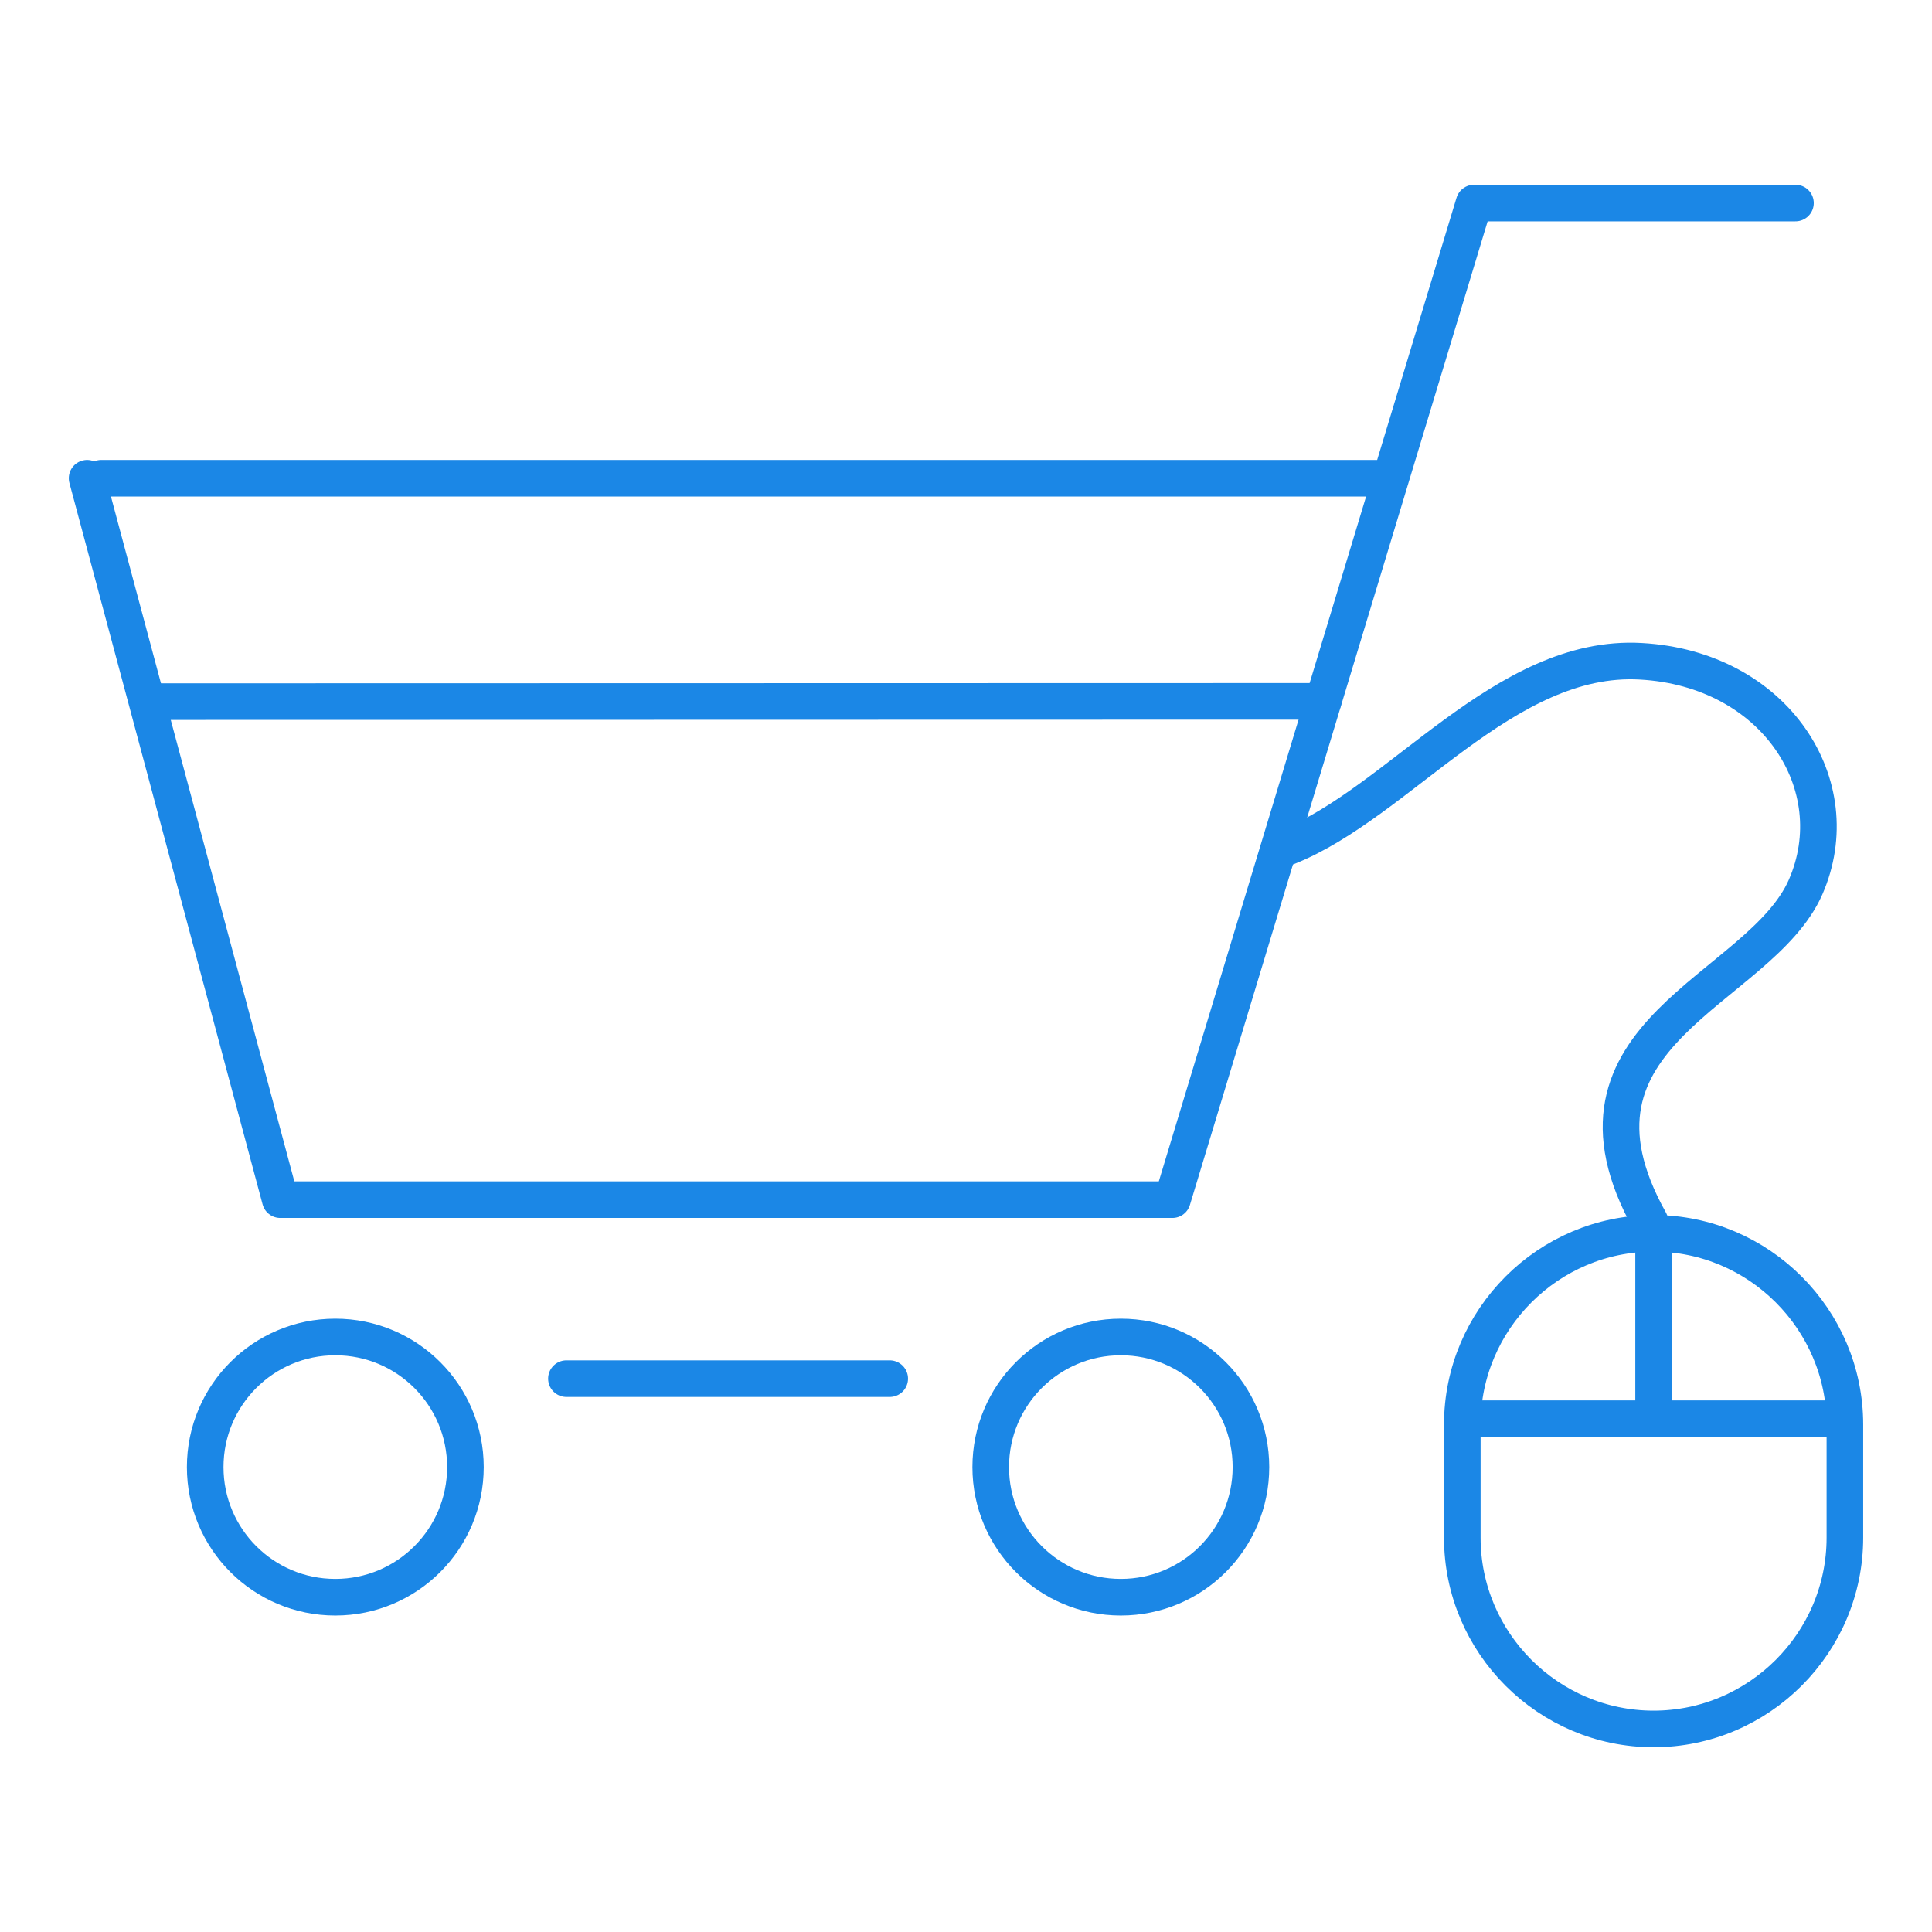 <?xml version="1.0" encoding="UTF-8"?>
<!DOCTYPE svg PUBLIC "-//W3C//DTD SVG 1.1//EN" "http://www.w3.org/Graphics/SVG/1.1/DTD/svg11.dtd">
<!-- Creator: CorelDRAW -->
<svg xmlns="http://www.w3.org/2000/svg" xml:space="preserve" width="21.167mm" height="21.167mm" version="1.1" style="shape-rendering:geometricPrecision; text-rendering:geometricPrecision; image-rendering:optimizeQuality; fill-rule:evenodd; clip-rule:evenodd"
viewBox="0 0 72.31 72.31"
 xmlns:xlink="http://www.w3.org/1999/xlink"
 xmlns:xodm="http://www.corel.com/coreldraw/odm/2003">
 <defs>
  <style type="text/css">
   <![CDATA[
    .str0 {stroke:#1B87E6;stroke-width:1.37;stroke-linecap:round;stroke-linejoin:round;stroke-miterlimit:22.926}
    .fil0 {fill:none}
   ]]>
  </style>
 </defs>
 <g id="Layer_x0020_1">
  <rect class="fil0" x="0" y="0" width="72.31" height="72.31"/>
  <g id="_105553352857728">
   <g>
    <path class="fil0 str0" d="M67.2 7.6l-12.03 0 -11.29 37.3 -33.39 0 -7.23 -27m0.53 0l48.18 0"/>
    <line class="fil0 str0" x1="49.52" y1="26.25" x2="5.75" y2= "26.26" />
    <line class="fil0 str0" x1="33.3" y1="51.6" x2="21.2" y2= "51.6" />
    <g>
     <path class="fil0 str0" d="M41.95 50.04c-2.69,0 -4.87,2.18 -4.87,4.87 0,2.69 2.18,4.87 4.87,4.87 2.69,0 4.87,-2.18 4.87,-4.87 0,-2.69 -2.18,-4.87 -4.87,-4.87z"/>
     <path class="fil0 str0" d="M12.55 50.04c-2.69,0 -4.87,2.18 -4.87,4.87 0,2.69 2.18,4.87 4.87,4.87 2.69,0 4.87,-2.18 4.87,-4.87 0,-2.69 -2.18,-4.87 -4.87,-4.87z"/>
    </g>
   </g>
   <path class="fil0 str0" d="M61.75 45.71c-3.96,-7.08 4.12,-8.61 5.83,-12.51 1.66,-3.8 -1.13,-8.17 -6.17,-8.45 -5.11,-0.29 -9.04,5.29 -13.22,6.95"/>
   <path class="fil0 str0" d="M61.89 46.16l0 0c3.94,0 7.16,3.22 7.16,7.16l0 4.23c0,3.94 -3.22,7.16 -7.16,7.16l0 0c-3.94,0 -7.16,-3.22 -7.16,-7.16l0 -4.23c0,-3.94 3.22,-7.16 7.16,-7.16z"/>
   <line class="fil0 str0" x1="54.78" y1="53.1" x2="68.94" y2= "53.1" />
   <line class="fil0 str0" x1="61.89" y1="46.18" x2="61.89" y2= "53.1" />
  </g>
 </g>
</svg>

